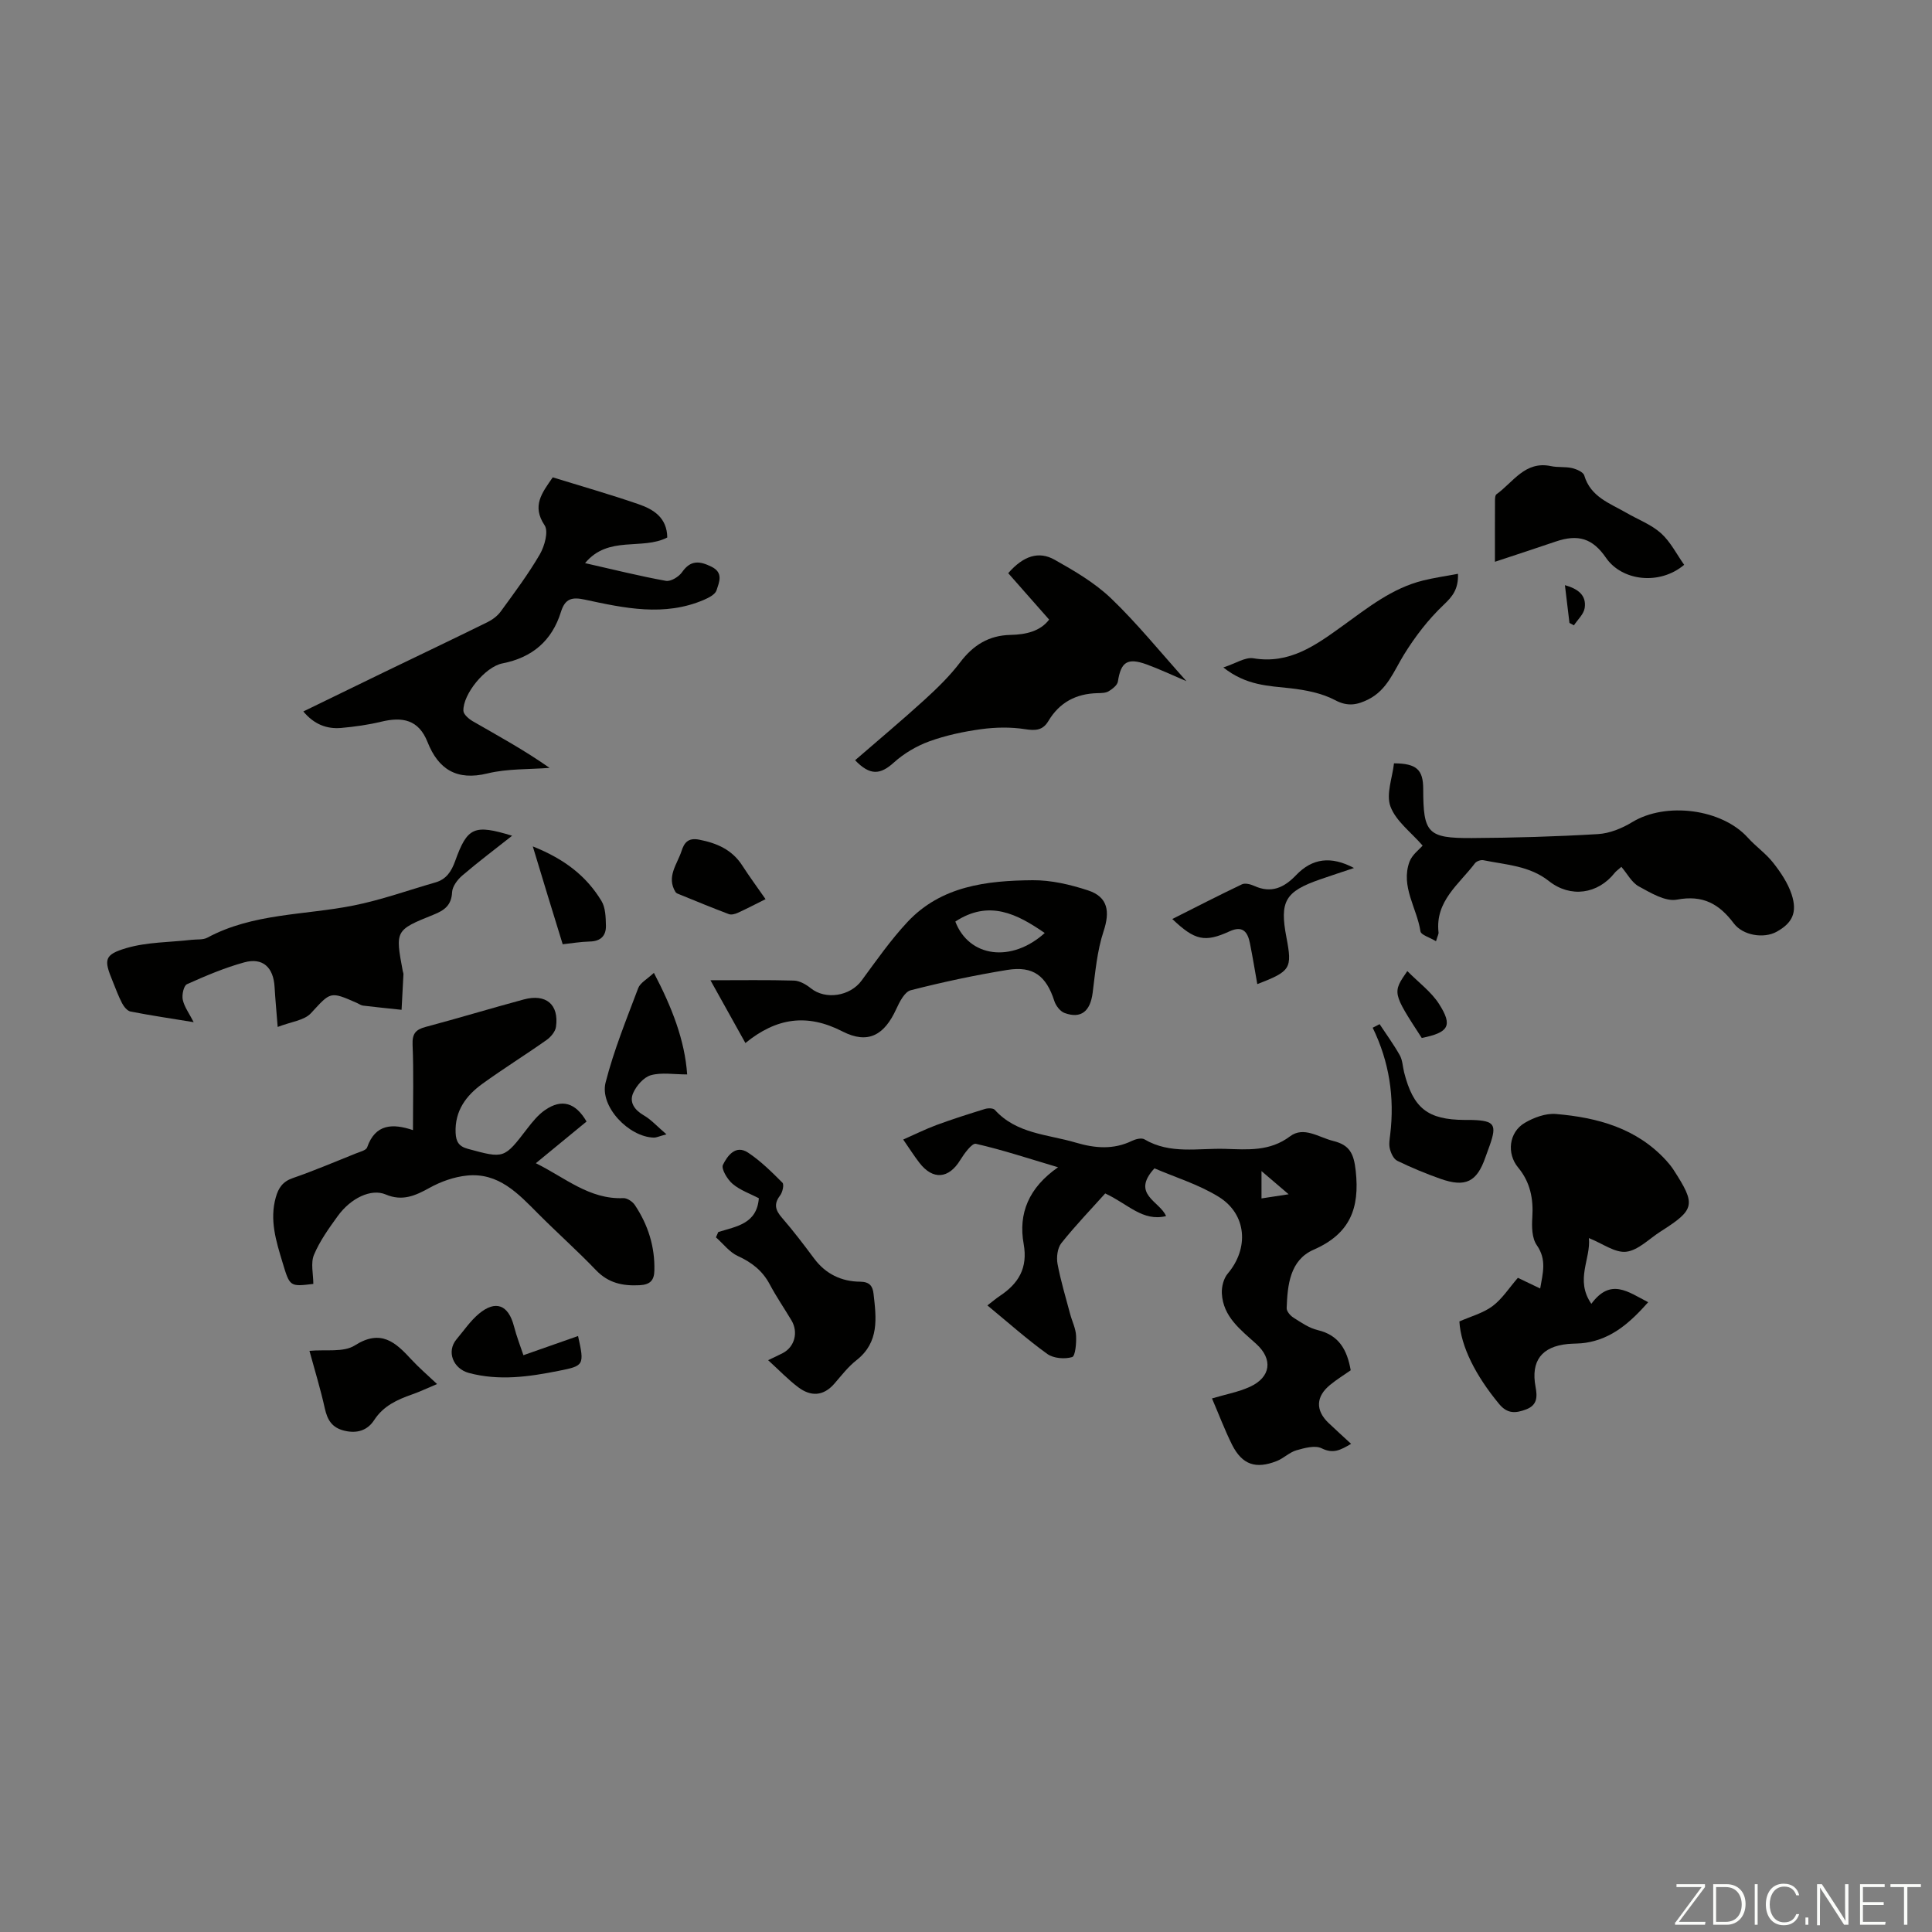 <svg enable-background="new 0 0 400 400" viewBox="0 0 400 400" xmlns="http://www.w3.org/2000/svg"><rect x="0" y="0" width="400" height="400" fill="#808080" stroke="none"/><path d="m346.9 398 5.4-7.3h-5.2v-.6h5.9v.6l-5.4 7.2h5.5l-.1.6h-6.2v-.5z" fill="#fbfcfa"/><path d="m354.7 390.1h2.8c2.3 0 3.9 1.6 3.9 4.1s-1.6 4.3-3.9 4.3h-2.8zm.6 7.8h2c2.2 0 3.3-1.6 3.3-3.6 0-1.8-1-3.6-3.3-3.6h-2z" fill="#fbfcfa"/><path d="m363.9 390.1v8.4h-.6v-8.4z" fill="#fbfcfa"/><path d="m372.5 396.3c-.4 1.3-1.4 2.3-3.2 2.3-2.4 0-3.7-1.9-3.7-4.3 0-2.3 1.2-4.3 3.7-4.3 1.8 0 2.9 1 3.2 2.4h-.6c-.4-1.1-1.1-1.8-2.5-1.8-2.1 0-3 1.9-3 3.7s.9 3.7 3 3.7c1.4 0 2.1-.7 2.5-1.7z" fill="#fbfcfa"/><path d="m373.8 398.5v-1.5h.6v1.5z" fill="#fbfcfa"/><path d="m376.2 398.5v-8.4h1c1.3 2 4.4 6.7 4.9 7.6-.1-1.2-.1-2.4-.1-3.8v-3.8h.7v8.4h-.9c-1.2-1.9-4.4-6.8-5-7.7.1 1.1 0 2.3 0 3.9v3.9h-.6z" fill="#fbfcfa"/><path d="m390 394.4h-4.3v3.5h4.7l-.1.6h-5.2v-8.4h5.1v.6h-4.5v3.1h4.3z" fill="#fbfcfa"/><path d="m394.2 390.7h-2.8v-.6h6.3v.6h-2.8v7.8h-.7z" fill="#fbfcfa"/><g fill="#010100"><path d="m250.93 289.53c2.81-.84 5.48-1.32 7.86-2.41 4.33-1.99 4.8-5.7 1.31-8.87-3.23-2.93-6.88-5.62-7.13-10.47-.07-1.37.37-3.1 1.23-4.11 4.41-5.2 3.96-12.27-1.88-15.88-4.17-2.58-9.03-4.05-13.3-5.9-4.94 5.37 1.13 6.81 2.4 9.89-4.87 1.18-7.85-2.5-12.6-4.69-2.89 3.23-6.16 6.62-9.08 10.29-.81 1.02-1.04 2.93-.79 4.29.65 3.5 1.7 6.93 2.61 10.38.4 1.51 1.16 2.98 1.23 4.5.08 1.53-.15 4.22-.82 4.42-1.55.46-3.86.27-5.14-.65-4.23-3.05-8.14-6.54-12.4-10.05 1.04-.79 1.78-1.43 2.59-1.97 3.86-2.57 5.81-5.77 4.92-10.75-1.14-6.31 1.04-11.65 7.12-15.88-6.23-1.85-11.56-3.62-17.02-4.86-.8-.18-2.4 2.02-3.23 3.36-2.37 3.89-5.66 4.2-8.46.57-1.09-1.41-2.04-2.92-3.35-4.81 2.44-1.07 4.61-2.16 6.87-3 3.31-1.22 6.68-2.29 10.05-3.33.62-.19 1.7-.2 2.04.18 4.51 5 10.95 5.06 16.75 6.78 3.98 1.18 7.82 1.51 11.68-.37.75-.36 1.96-.66 2.56-.3 5.31 3.14 11.11 1.8 16.72 1.97 4.62.14 9.21.57 13.41-2.59 2.85-2.15 5.95.21 8.94.95 3.42.84 4.28 2.61 4.67 6.21.85 7.78-1.21 13.03-8.72 16.31-4.91 2.15-5.41 7.3-5.58 12.1-.02.65.75 1.55 1.4 1.96 1.6 1.01 3.25 2.17 5.05 2.59 4.42 1.05 6.07 4.12 6.81 8.31-1.4.99-2.92 1.91-4.27 3.03-2.96 2.42-3.05 5.26-.33 7.87 1.44 1.38 2.93 2.71 4.68 4.33-2.23 1.32-3.72 2.1-6.09.93-1.36-.68-3.55-.07-5.24.41-1.45.42-2.64 1.67-4.08 2.23-4.34 1.7-7.11.76-9.21-3.33-1.58-3.17-2.83-6.52-4.18-9.64zm15.87-42.27c-2.13-1.82-3.72-3.18-5.62-4.8v5.66c1.79-.28 3.36-.51 5.62-.86z"/><path d="m85.5 233.98c0-6.31.16-11.99-.08-17.66-.09-2.26.58-3.14 2.68-3.7 6.8-1.81 13.54-3.86 20.33-5.69 4.62-1.25 7.33 1.04 6.68 5.67-.14.99-1.07 2.1-1.95 2.72-4.38 3.09-8.95 5.93-13.29 9.07-3.38 2.45-5.73 5.6-5.54 10.14.08 1.81.64 2.81 2.52 3.32 7.55 2.05 7.5 2.08 12.32-4.2 1.08-1.4 2.25-2.85 3.68-3.83 3.45-2.38 6.3-1.55 8.59 2.38-3.38 2.78-6.79 5.58-10.5 8.63 6.12 3.03 11.1 7.53 18.12 7.23.79-.03 1.91.72 2.38 1.43 2.73 4.09 4.17 8.62 4.04 13.58-.05 1.98-.83 2.9-3.05 3.02-3.53.18-6.47-.44-9.04-3.12-3.85-4.02-8.03-7.73-11.96-11.68-4.14-4.17-8.21-8.58-14.77-7.9-2.64.27-5.36 1.23-7.69 2.52-2.98 1.65-5.66 2.86-9.12 1.39-2.98-1.27-7.23.72-9.96 4.52-1.83 2.53-3.7 5.14-4.89 7.99-.71 1.71-.13 3.95-.13 6.01-4.89.59-4.86.58-6.38-4.46-1.33-4.4-2.71-8.77-1.39-13.46.55-1.95 1.42-3.27 3.52-3.99 4.43-1.53 8.75-3.38 13.11-5.12.82-.33 2.07-.63 2.28-1.23 1.7-4.9 5.3-4.99 9.49-3.58z"/><path d="m328.96 256.33c.45 4.3-2.93 8.63.51 13.61 4.01-5.41 7.56-2.49 11.77-.33-3.72 4.19-7.48 7.56-12.96 8.4-1.21.19-2.46.14-3.68.25-5.4.52-7.69 3.5-6.68 8.87.39 2.07.37 3.79-1.95 4.67-2.12.8-3.86.99-5.61-1.14-4.88-5.9-7.91-11.91-8.21-17.07 2.35-1.04 4.9-1.71 6.86-3.17 1.99-1.48 3.41-3.74 5.25-5.86 1.3.62 2.79 1.34 4.62 2.21.53-3.17 1.41-5.94-.71-8.98-1.01-1.44-1.05-3.82-.92-5.74.25-3.86-.43-7.31-2.94-10.33-2.4-2.89-1.92-7.3 1.37-9.24 1.89-1.11 4.35-2.02 6.46-1.84 8.6.73 16.73 2.93 22.86 9.66.52.57 1.02 1.19 1.45 1.84 4.73 7.29 4.52 8.27-2.63 12.82-2.36 1.5-4.62 3.89-7.12 4.2-2.33.27-4.91-1.71-7.74-2.83z"/><path d="m114.44 98.83c6.05 1.87 11.95 3.55 17.74 5.55 3.12 1.07 5.92 2.79 5.97 6.9-5.18 2.7-12.21-.51-17.02 5.31 5.93 1.34 11.3 2.69 16.74 3.67 1.01.18 2.69-.85 3.36-1.82 1.78-2.55 3.67-2.29 6.07-1.11 2.56 1.25 1.57 3.26 1.05 4.89-.27.85-1.61 1.54-2.61 1.97-8.2 3.52-16.46 1.72-24.64-.04-2.67-.58-4.1-.24-4.96 2.53-1.85 5.96-5.92 9.46-12.12 10.67-3.58.7-8.18 6.37-8.08 9.81.02.76 1.16 1.72 2 2.2 5.28 3.04 10.63 5.96 15.84 9.62-4.29.34-8.72.14-12.85 1.15-6.38 1.56-10.18-.86-12.41-6.49-1.86-4.69-5.23-5.27-9.59-4.22-2.7.65-5.49 1.04-8.26 1.29-3.02.27-5.64-.74-7.87-3.41 5.69-2.77 11.19-5.45 16.7-8.12 7.14-3.45 14.3-6.86 21.41-10.36 1.05-.52 2.1-1.3 2.77-2.23 2.81-3.86 5.69-7.7 8.08-11.81.99-1.7 1.84-4.77.99-6.03-2.68-4.02-.56-6.67 1.69-9.92z"/><path d="m297.31 194.87c-1.33-.81-3.11-1.3-3.22-2.05-.73-4.81-4.13-9.28-2.28-14.38.54-1.48 2.07-2.59 2.73-3.37-2.4-2.77-5.53-5.06-6.66-8.09-.95-2.56.41-5.98.73-8.94 4.71.02 6.04 1.34 6.05 5.29.01 9.17.9 10.23 10.06 10.18 8.71-.05 17.43-.3 26.12-.82 2.41-.14 4.98-1.19 7.08-2.47 6.97-4.25 18.58-2.77 23.97 3.23 1.64 1.82 3.73 3.26 5.23 5.18 1.55 1.97 3.03 4.18 3.81 6.52 1.25 3.8.13 5.98-3.12 7.77-2.62 1.44-6.94.79-8.85-1.75-3.02-4.02-6.38-5.93-11.77-4.91-2.4.45-5.43-1.4-7.89-2.74-1.47-.8-2.38-2.61-3.61-4.05-.76.67-1.12.91-1.37 1.23-3.49 4.43-9.18 5.25-13.64 1.71-4.02-3.18-8.89-3.36-13.56-4.31-.53-.11-1.42.2-1.74.62-3.28 4.35-8.27 7.83-7.55 14.3.06.3-.15.63-.52 1.85z"/><path d="m154.33 215.95c-2.32-4.17-4.51-8.11-7.24-13 6.29 0 11.8-.09 17.3.07 1.18.04 2.5.8 3.47 1.58 3.05 2.46 8.13 1.67 10.52-1.58 3.04-4.13 6-8.38 9.49-12.12 6.99-7.49 16.45-8.58 25.94-8.66 3.82-.03 7.78.9 11.44 2.1 4.16 1.36 4.59 4.38 3.23 8.48-1.34 4.05-1.71 8.46-2.26 12.74-.49 3.81-2.39 5.42-5.81 4.17-.91-.33-1.81-1.51-2.12-2.48-1.67-5.19-4.36-7.31-9.73-6.44-6.72 1.09-13.4 2.52-20 4.21-1.26.32-2.31 2.39-2.99 3.87-2.47 5.42-5.84 7.37-11.14 4.66-7.34-3.77-13.7-2.83-20.1 2.4zm43.46-25.15c2.84 7.43 11.64 8.57 18.51 2.37-5.68-3.93-11.52-6.96-18.51-2.37z"/><path d="m106.03 173.03c-3.57 2.82-7.03 5.42-10.32 8.24-1 .85-2.05 2.26-2.11 3.45-.13 2.72-1.6 3.76-3.85 4.66-7.95 3.2-7.93 3.27-6.36 11.68.04.22.15.44.14.65-.12 2.46-.26 4.91-.39 7.36-2.66-.28-5.32-.55-7.98-.87-.42-.05-.82-.35-1.22-.53-5.67-2.51-5.47-2.32-9.57 2.11-1.39 1.5-4.12 1.76-6.88 2.84-.27-3.45-.5-5.85-.64-8.26-.23-4.08-2.44-6.17-6.29-5.11-4.07 1.12-8 2.79-11.85 4.52-.68.3-1.09 2.22-.87 3.22.32 1.47 1.31 2.79 2.26 4.64-4.64-.76-8.87-1.38-13.06-2.2-.69-.13-1.4-1.02-1.77-1.73-.77-1.48-1.34-3.07-1.97-4.61-1.81-4.39-1.76-5.44 2.87-6.8 4.29-1.26 8.98-1.19 13.49-1.71 1.1-.13 2.37.04 3.28-.45 9.46-5.09 20.11-4.63 30.23-6.65 5.76-1.15 11.34-3.16 17-4.79 2.25-.65 3.29-2.28 4.07-4.43 2.52-7.03 3.93-7.63 11.79-5.23z"/><path d="m245.64 141.03c-3.16-1.34-5.67-2.54-8.27-3.48-3.97-1.43-5.3-.49-5.92 3.55-.12.77-1.14 1.55-1.92 2.02-.62.37-1.51.37-2.29.39-4.44.1-7.89 1.91-10.19 5.78-1.14 1.92-2.64 2.02-4.81 1.68-2.98-.47-6.13-.41-9.13 0-3.63.5-7.3 1.28-10.74 2.53-2.63.96-5.23 2.5-7.3 4.37-2.82 2.55-4.94 2.75-8.03-.47 4.81-4.17 9.69-8.25 14.38-12.52 2.63-2.4 5.23-4.93 7.37-7.75 2.7-3.57 5.95-5.59 10.44-5.68 3.19-.07 6.15-.75 7.98-3.17-2.94-3.34-5.72-6.5-8.47-9.61 3.15-3.61 6.33-4.62 9.59-2.79 4.13 2.32 8.35 4.79 11.73 8.03 5.37 5.15 10.09 11 15.58 17.12z"/><path d="m148.71 255.08c3.71-1.17 7.99-1.66 8.4-7-1.78-.93-3.86-1.64-5.43-2.97-1.09-.92-2.41-3.13-2-3.95.89-1.8 2.59-4.25 5.2-2.52s4.89 4 7.12 6.23c.37.38.02 1.98-.49 2.64-1.37 1.79-.96 3.07.41 4.64 2.34 2.7 4.51 5.56 6.65 8.43 2.39 3.2 5.66 4.75 9.5 4.78 2 .02 2.61.93 2.79 2.51.57 5.01 1.23 10.01-3.53 13.74-1.74 1.36-3.13 3.19-4.6 4.88-2.27 2.6-4.86 2.67-7.43.75-2.11-1.58-3.95-3.52-6.27-5.63 1.39-.67 2.26-1.05 3.1-1.5 2.41-1.3 3.19-4.31 1.73-6.75-1.49-2.49-3.14-4.9-4.5-7.46-1.5-2.82-3.71-4.53-6.59-5.85-1.74-.79-3.04-2.55-4.54-3.87.16-.37.32-.73.48-1.1z"/><path d="m309.51 116.31c0-4.83-.01-8.62.01-12.41 0-.54-.01-1.34.31-1.57 3.47-2.49 5.92-6.98 11.31-5.82 1.41.3 2.93.08 4.32.4.94.22 2.33.81 2.54 1.52 1.32 4.47 5.3 5.76 8.72 7.74 2.41 1.4 5.14 2.41 7.17 4.23 1.98 1.78 3.25 4.36 4.8 6.54-5.09 4.29-12.88 3.36-16.19-1.46-2.76-4.01-5.74-4.95-10.43-3.35-3.96 1.35-7.95 2.65-12.56 4.18z"/><path d="m253.28 138.19c2.58-.84 4.54-2.18 6.22-1.9 7.47 1.26 12.9-2.7 18.35-6.62 5.27-3.79 10.33-7.9 16.81-9.49 2.31-.57 4.69-.91 7.2-1.38.1 3.19-1.12 4.68-2.99 6.45-3.17 3-5.91 6.58-8.21 10.31-2.1 3.42-3.47 7.29-7.36 9.24-2.25 1.13-4.25 1.56-6.88.16-2.75-1.46-6.09-2.1-9.24-2.46-4.56-.51-9.16-.55-13.9-4.31z"/><path d="m285.63 212.04c1.41 2.14 2.93 4.21 4.18 6.44.58 1.03.6 2.36.9 3.55 1.9 7.45 4.89 9.8 12.53 9.84.56 0 1.12-.01 1.67.01 4.49.16 5.03.96 3.53 5.24-.29.84-.62 1.67-.91 2.51-1.76 5.07-4.11 6.26-9.3 4.43-3.04-1.07-6.04-2.32-8.94-3.73-.75-.36-1.3-1.55-1.53-2.47-.24-.93-.05-2 .07-2.99.92-7.67-.19-15.04-3.63-22.09.48-.25.95-.5 1.43-.74z"/><path d="m64.07 279.68c3.33-.32 7.05.36 9.38-1.12 5.44-3.46 8.44-.65 11.73 2.92 1.58 1.71 3.36 3.23 5.31 5.07-1.96.82-3.53 1.58-5.17 2.15-3.09 1.09-5.93 2.36-7.85 5.31-1.37 2.11-3.51 2.85-6.18 2.2-2.59-.63-3.51-2.24-4.05-4.65-.86-3.9-2.04-7.74-3.17-11.88z"/><path d="m135.38 201.42c3.74 7.13 6.4 13.96 6.89 21.03-2.77 0-5.3-.46-7.51.16-1.49.42-3 2.17-3.67 3.69-.85 1.92.28 3.51 2.21 4.63 1.49.86 2.7 2.22 4.68 3.92-1.61.43-2.1.69-2.59.68-5.21-.11-11.27-6.46-10.01-11.4 1.7-6.66 4.32-13.09 6.75-19.54.41-1.11 1.84-1.85 3.25-3.17z"/><path d="m242.71 190.27c4.87-2.45 9.61-4.89 14.42-7.18.65-.31 1.77-.02 2.53.32 3.53 1.61 6.18.39 8.67-2.21 3.37-3.53 7.26-4.01 12-1.49-2.5.84-4.79 1.58-7.05 2.37-7.21 2.51-8.37 4.52-6.94 11.99 1.23 6.45.9 7.01-6.03 9.68-.51-2.88-.97-5.69-1.53-8.48-.47-2.35-1.5-3.69-4.21-2.45-5.12 2.35-7.2 1.89-11.86-2.55z"/><path d="m108.37 280.58c4.3-1.51 7.76-2.73 11.31-3.97 1.36 6.09 1.22 6.17-4.07 7.22-6.16 1.23-12.27 2.09-18.52.43-3.25-.87-4.72-4.42-2.56-6.99 1.51-1.79 2.85-3.79 4.62-5.27 3.47-2.9 6.1-1.84 7.25 2.55.57 2.2 1.4 4.33 1.97 6.03z"/><path d="m158.5 186.16c-2.17 1.08-3.94 2.01-5.75 2.83-.55.25-1.33.46-1.85.27-3.42-1.29-6.8-2.69-10.19-4.07-.31-.12-.7-.25-.85-.5-1.94-3.15.34-5.74 1.24-8.48.54-1.67 1.31-2.82 3.64-2.37 3.69.72 6.79 2.06 8.91 5.31 1.44 2.24 3.03 4.4 4.85 7.01z"/><path d="m110.31 175.24c6.67 2.65 11.13 6.21 14.21 11.28.85 1.39.89 3.39.93 5.12.05 2.06-1.05 3.24-3.32 3.29-1.97.05-3.94.39-5.63.57-1.08-3.51-2.09-6.76-3.08-10.01-.96-3.12-1.9-6.24-3.11-10.25z"/><path d="m291.37 201.05c2.39 2.41 4.95 4.29 6.55 6.78 2.91 4.55 2.03 5.94-3.56 7.07-6.09-9.37-6.09-9.37-2.99-13.85z"/><path d="m324.94 128.97c-.3-2.52-.6-5.03-.94-7.82 2.74.77 4.49 2.11 4.09 4.74-.2 1.28-1.45 2.4-2.23 3.58-.3-.16-.61-.33-.92-.5z"/></g></svg>